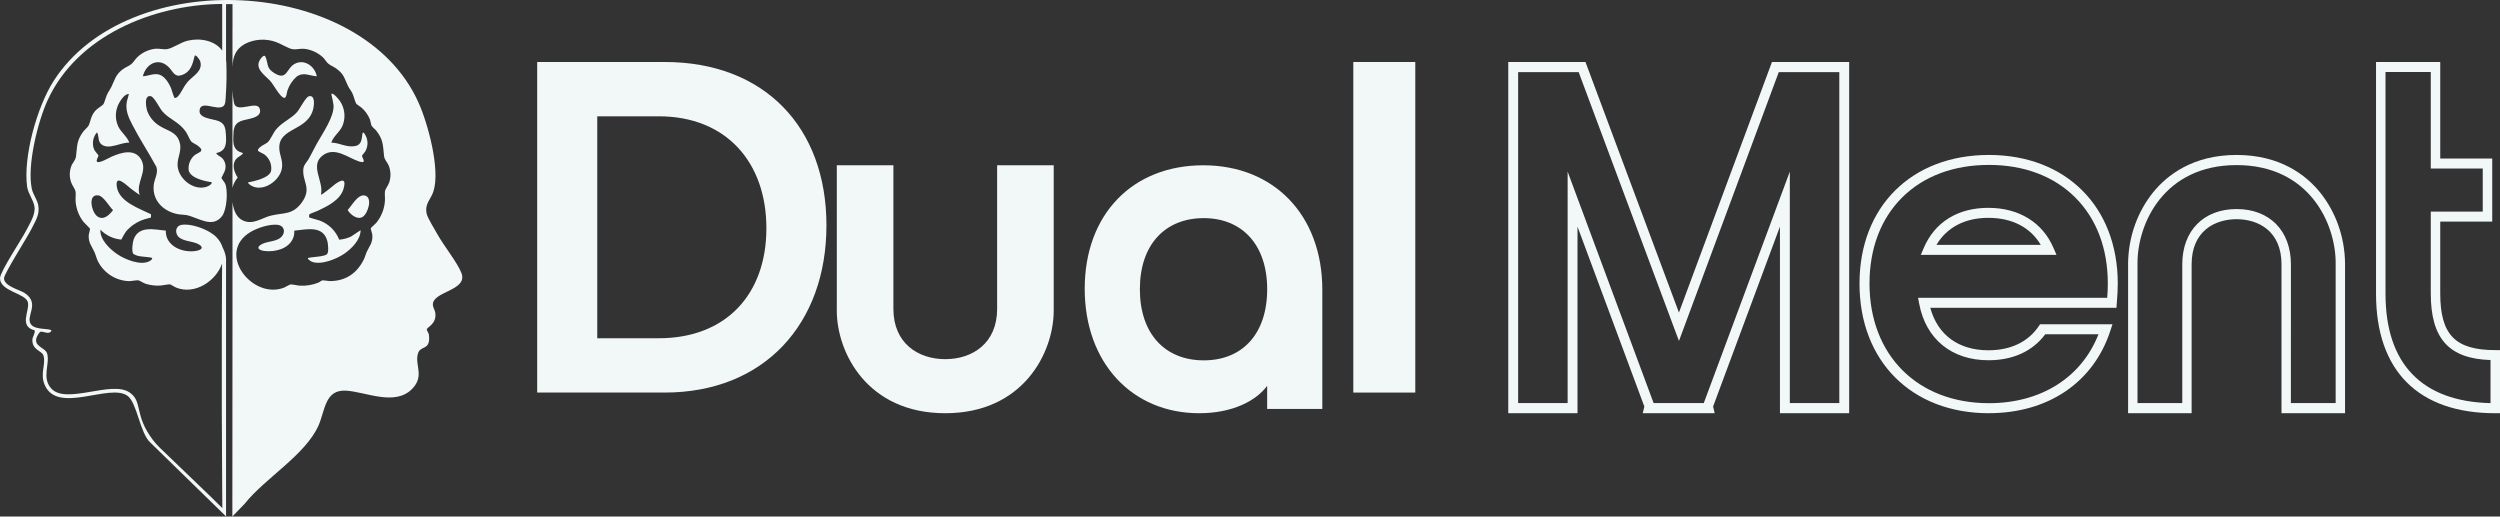 <svg width="242" height="50" viewBox="0 0 242 50" fill="none" xmlns="http://www.w3.org/2000/svg">
<rect x="0" y="0" width="242" height="50" fill="#333333" stroke="none"/>
<path d="M30.666 7.384C29.93 7.341 29.402 6.936 28.713 7.418C28.305 7.779 28 8.241 27.826 8.758C27.764 8.94 27.731 9.504 27.511 9.474C27.109 9.419 26.483 8.188 26.167 7.845C25.633 7.263 24.531 6.602 25.252 5.662C25.358 5.524 25.59 5.26 25.69 5.483C26.003 6.162 25.723 6.571 26.575 7.088C27.785 7.824 27.71 6.643 28.496 6.198C29.448 5.66 30.485 6.414 30.666 7.386L30.666 7.384Z" fill="#F2F7F8"/>
<path d="M30.341 10.443C29.873 12.772 26.888 12.261 27.04 14.439C27.084 15.055 27.383 15.522 27.299 16.224C27.151 17.48 25.434 18.675 24.277 17.946C24.235 17.92 23.886 17.67 24.053 17.648C24.648 17.527 26.105 17.221 26.245 16.525C26.29 16.22 26.248 15.908 26.126 15.625C26.003 15.342 25.805 15.099 25.552 14.922C25.361 14.836 25.177 14.736 25.001 14.623C24.884 14.491 25.107 14.304 25.207 14.22C25.41 14.047 25.707 13.939 25.903 13.78C26.169 13.565 26.444 12.858 26.735 12.516C27.349 11.792 28.204 11.488 28.767 10.836C29.041 10.52 29.585 9.389 29.912 9.316C30.496 9.184 30.412 10.098 30.341 10.444V10.443Z" fill="#F2F7F8"/>
<path d="M44.656 26.406C44.275 25.422 42.961 23.783 42.371 22.727C42.118 22.275 41.385 21.094 41.301 20.689C41.095 19.692 41.693 19.338 41.953 18.538C42.641 16.422 41.428 11.966 40.509 9.921C34.97 -2.419 12.361 -3.411 5.175 7.863C3.589 10.352 2.226 15.168 2.628 18.096C2.714 18.722 3.246 19.369 3.336 20.003C3.445 20.774 2.9 21.594 2.558 22.273C2.119 23.144 0.003 26.298 5.3414e-06 26.931C-0.004 28.2 2.425 28.372 2.688 29.227C2.933 30.02 1.765 31.585 3.355 31.976C3.414 32.306 3.142 32.581 3.133 32.894C3.107 33.902 4.068 33.943 4.207 34.415C4.467 35.302 3.843 36.138 4.333 37.272C5.576 40.144 10.645 37.048 12.355 38.324C13.269 39.005 13.548 41.927 14.552 42.839L21.881 49.989V25.032C21.873 24.959 21.863 24.888 21.85 24.821L21.837 24.754C21.831 24.724 21.825 24.695 21.818 24.667C21.809 24.63 21.8 24.593 21.79 24.558C21.751 24.419 21.702 24.284 21.644 24.153C21.63 24.122 21.616 24.094 21.603 24.066C21.595 24.048 21.586 24.03 21.577 24.014C21.568 23.998 21.561 23.982 21.553 23.968C21.385 23.437 21.047 22.975 20.59 22.655C19.894 22.134 18.395 21.594 17.535 21.774C17.022 21.882 16.922 22.452 17.212 22.843C17.58 23.337 18.524 23.339 19.065 23.568C19.642 23.812 19.726 24.143 19.033 24.277C17.735 24.527 16.004 23.855 16.05 22.324C14.939 22.22 13.438 21.82 12.943 23.165C12.835 23.46 12.721 24.33 12.906 24.574C13.089 24.689 13.295 24.766 13.51 24.799C13.741 24.848 14.588 24.893 14.7 24.964C14.817 25.039 14.602 25.2 14.54 25.241C13.693 25.779 12.097 25.116 11.349 24.603C10.622 24.105 9.655 23.187 9.72 22.235C10.256 22.789 10.976 23.129 11.744 23.192C11.877 22.924 12.026 22.664 12.191 22.414C12.664 21.861 13.283 21.451 13.977 21.23C14.073 21.195 14.588 21.079 14.606 21.051C14.638 21.003 14.599 20.814 14.614 20.736C13.469 20.173 11.51 19.537 11.304 18.054C11.129 16.782 12.29 17.97 12.67 18.261C12.946 18.473 13.23 18.68 13.52 18.873C13.112 17.677 14.347 16.581 13.644 15.409C13.014 14.359 11.724 14.767 10.827 15.154C10.605 15.249 9.534 15.885 9.377 15.637C9.293 15.505 9.54 15.134 9.535 15.052C9.532 15.016 9.184 14.634 9.115 14.48C9.001 14.203 8.967 13.899 9.016 13.603C9.066 13.307 9.197 13.031 9.394 12.806C9.607 13.185 9.441 13.707 9.856 14.002C10.579 14.518 11.734 13.758 12.517 13.808C12.293 13.192 11.691 12.786 11.432 12.208C11.27 11.842 11.197 11.442 11.22 11.042C11.244 10.642 11.362 10.253 11.565 9.908C11.747 9.596 12.085 9.099 12.473 9.092C12.428 9.361 12.308 9.644 12.265 9.911C12.138 10.717 12.454 11.39 12.816 12.091C13.522 13.466 14.399 14.784 15.135 16.148C15.349 16.757 14.94 17.335 14.881 17.898C14.719 19.447 15.861 20.509 17.305 20.748C17.53 20.785 17.796 20.776 18.023 20.816C19.141 21.017 20.554 22.181 21.508 20.899C21.961 20.288 22.085 18.469 21.798 17.785C21.732 17.628 21.447 17.298 21.436 17.23C21.43 17.192 21.725 16.677 21.764 16.527C21.837 16.326 21.854 16.11 21.814 15.901C21.774 15.692 21.678 15.498 21.538 15.338C21.387 15.176 21.103 15.056 20.99 14.925C20.957 14.886 20.933 14.877 20.946 14.814C21.936 14.602 21.92 13.852 21.866 13C21.827 12.391 21.755 11.952 21.144 11.713C20.57 11.488 19.061 11.47 19.35 10.532C19.636 9.609 21.655 11.164 21.814 9.852C21.838 9.657 21.855 9.362 21.864 9.16C21.933 8.127 21.948 7.091 21.908 6.056C21.903 5.981 21.894 5.907 21.882 5.832V0.4H22.506V2.724H22.503V6.447H22.507C22.543 5.583 22.746 4.804 23.68 4.265C24.144 4.023 24.655 3.88 25.178 3.847C25.701 3.813 26.225 3.889 26.717 4.069C27.164 4.222 27.919 4.694 28.299 4.758C28.635 4.816 29.056 4.698 29.425 4.723C30.121 4.793 30.774 5.093 31.282 5.574C31.442 5.73 31.591 5.995 31.76 6.146C31.957 6.324 32.282 6.444 32.517 6.612C33.308 7.176 33.307 7.529 33.687 8.323C33.801 8.562 33.988 8.775 34.112 9.034C34.24 9.301 34.367 9.862 34.491 10.051C34.638 10.17 34.79 10.28 34.949 10.381C35.322 10.692 35.614 11.089 35.799 11.539C35.868 11.721 35.905 12.042 35.977 12.191C36.106 12.338 36.244 12.477 36.389 12.608C37.106 13.498 37.061 14.028 37.176 15.096C37.219 15.486 37.474 15.668 37.62 16.006C37.835 16.531 37.856 17.114 37.679 17.652C37.594 17.917 37.296 18.313 37.266 18.506C37.225 18.776 37.283 19.134 37.263 19.421C37.216 20.214 36.918 20.971 36.412 21.584C36.302 21.715 35.938 22.001 35.885 22.108C35.868 22.144 36.032 22.597 36.042 22.739C36.096 23.519 35.765 23.799 35.484 24.411C35.398 24.597 35.352 24.824 35.263 25.018C34.617 26.41 33.487 27.216 31.919 27.21C31.755 27.21 31.303 27.116 31.177 27.14C31.157 27.143 30.925 27.315 30.83 27.356C30.259 27.583 29.646 27.684 29.032 27.653C28.791 27.642 28.317 27.515 28.119 27.536C28.015 27.547 27.635 27.79 27.48 27.849C24.4 29.026 20.891 24.481 24.236 22.466C24.906 22.062 26.065 21.68 26.847 21.759C27.515 21.827 27.683 22.47 27.237 22.933C26.833 23.351 26.061 23.349 25.537 23.549C24.913 23.785 24.766 24.157 25.543 24.287C26.112 24.366 26.691 24.304 27.23 24.105C27.987 23.819 28.546 23.169 28.488 22.327C29.7 22.208 31.271 21.787 31.687 23.339C31.757 23.603 31.847 24.404 31.656 24.599C31.404 24.855 30.211 24.865 29.839 24.966C29.683 25.048 30.105 25.301 30.177 25.331C31.071 25.692 32.596 25.07 33.348 24.545C34.06 24.049 34.9 23.203 34.907 22.283L33.975 22.901C33.616 23.066 33.231 23.167 32.837 23.202C32.669 22.776 32.412 22.39 32.083 22.069C31.755 21.749 31.362 21.502 30.932 21.344C30.774 21.28 29.94 21.084 29.925 21.032C29.907 20.967 29.915 20.776 29.971 20.731C30.047 20.668 30.596 20.482 30.744 20.411C31.706 19.954 32.946 19.372 33.261 18.254C33.538 17.269 33.096 17.362 32.465 17.807C32.339 17.896 31.148 18.923 31.064 18.83C31.385 17.573 29.906 15.991 31.284 15.012C32.447 14.186 33.718 15.294 34.763 15.632C35.591 15.9 35.011 15.227 35.044 15.059C35.049 15.034 35.301 14.753 35.351 14.669C35.469 14.47 35.542 14.249 35.565 14.019C35.589 13.789 35.562 13.557 35.487 13.338C35.435 13.171 35.134 12.574 35.081 12.957C35.01 13.463 35.006 14.021 34.385 14.139C33.535 14.301 32.889 13.814 32.069 13.809C32.315 13.072 33.005 12.74 33.226 11.975C33.339 11.616 33.372 11.238 33.321 10.865C33.271 10.493 33.138 10.136 32.933 9.821C32.843 9.68 32.252 8.918 32.069 9.093C32.162 9.459 32.236 9.83 32.289 10.205C32.344 11.327 31.213 12.924 30.663 13.912C30.397 14.389 30.162 14.893 29.893 15.368C29.696 15.714 29.404 15.937 29.362 16.365C29.247 17.572 30.214 18.215 29.222 19.59C28.338 20.815 27.502 20.572 26.259 20.863C25.347 21.078 24.535 21.792 23.54 21.357C22.861 21.059 22.599 20.304 22.505 19.562V30.375C22.501 36.916 22.496 43.458 22.492 50C22.892 49.584 23.293 49.169 23.692 48.756C25.655 46.287 29.533 44.062 30.819 41.216C31.485 39.737 31.426 37.69 33.506 37.816C35.423 37.932 38.247 39.355 39.91 37.628C41.127 36.363 40.111 35.322 40.464 34.203C40.718 33.397 41.699 33.977 41.52 32.413C41.498 32.216 41.306 31.996 41.312 31.909C41.331 31.634 42.269 31.397 42.142 30.307C42.11 30.039 41.923 29.783 41.903 29.533C41.797 28.183 45.342 28.168 44.662 26.414L44.656 26.406ZM9.559 18.923C10.043 19.021 10.58 19.999 10.941 20.339C10.597 20.797 10.021 21.376 9.419 20.941C8.831 20.517 8.467 18.702 9.559 18.924V18.923ZM18.782 15.07C18.588 15.25 18.44 15.474 18.35 15.724C18.26 15.973 18.232 16.241 18.267 16.503C18.457 17.261 19.843 17.545 20.509 17.648C20.48 17.888 20.139 18.038 19.932 18.098C18.69 18.457 17.243 17.275 17.189 16.01C17.154 15.162 17.688 14.553 17.341 13.631C17.008 12.742 16.197 12.661 15.489 12.207C14.928 11.883 14.496 11.376 14.262 10.771C14.138 10.405 13.915 9.187 14.588 9.308C14.927 9.368 15.449 10.474 15.726 10.79C16.409 11.575 17.325 11.782 17.994 12.758C18.146 12.98 18.384 13.565 18.515 13.701C18.64 13.831 19.019 13.991 19.195 14.135C19.894 14.707 19.184 14.712 18.783 15.069L18.782 15.07ZM18.196 7.887C18.068 8.039 17.951 8.199 17.844 8.365C17.691 8.596 17.244 9.571 16.913 9.476C16.816 9.448 16.627 8.692 16.555 8.521C16.354 8.05 15.951 7.397 15.443 7.231C14.898 7.055 14.373 7.36 13.828 7.384C14.134 6.143 15.398 5.494 16.383 6.553C16.773 6.972 16.919 7.51 17.613 7.261C18.497 6.945 18.644 6.185 18.852 5.378C18.986 5.287 19.335 5.785 19.376 5.919C19.673 6.876 18.711 7.314 18.196 7.889V7.887ZM21.51 3.638V4.9C20.817 3.923 19.361 3.64 18.142 3.945C17.514 4.101 16.704 4.665 16.197 4.752C15.849 4.811 15.414 4.685 15.028 4.719C14.413 4.793 13.834 5.052 13.369 5.462C13.116 5.684 12.938 6.014 12.713 6.204C12.475 6.402 12.093 6.533 11.82 6.754C11.184 7.269 11.126 7.682 10.806 8.36C10.671 8.646 10.473 8.901 10.338 9.203C10.257 9.383 10.086 9.995 10.014 10.079C9.82 10.307 9.414 10.463 9.134 10.836C8.746 11.357 8.789 11.747 8.56 12.184C8.496 12.305 8.162 12.594 8.043 12.76C7.407 13.632 7.481 14.136 7.357 15.131C7.305 15.547 7.021 15.738 6.891 16.107C6.714 16.597 6.71 17.134 6.88 17.626C6.972 17.923 7.27 18.299 7.308 18.509C7.36 18.804 7.296 19.192 7.319 19.503C7.375 20.214 7.635 20.894 8.068 21.461C8.163 21.584 8.697 22.085 8.709 22.133C8.735 22.224 8.584 22.662 8.583 22.825C8.579 23.527 8.875 23.82 9.131 24.373C9.27 24.674 9.329 25.001 9.495 25.319C9.78 25.874 10.208 26.342 10.735 26.675C11.263 27.009 11.869 27.195 12.493 27.214C12.739 27.218 13.206 27.104 13.405 27.136C13.488 27.15 13.918 27.413 14.11 27.474C14.548 27.607 15.006 27.665 15.464 27.648C15.672 27.639 16.33 27.499 16.459 27.526C16.544 27.544 16.891 27.774 17.029 27.831C18.874 28.585 20.934 27.181 21.499 25.504C21.497 25.923 21.494 26.342 21.491 26.761C21.481 28.613 21.473 30.466 21.469 32.32C21.457 37.388 21.471 42.456 21.51 47.522C21.514 48.077 21.519 48.632 21.524 49.187C21.145 48.813 20.765 48.439 20.386 48.066C19.788 47.488 18.785 46.524 17.529 45.32C15.405 43.288 15.182 43.09 14.802 42.589C12.957 40.153 13.844 38.898 12.557 37.998C10.825 36.786 6.433 39.184 4.978 37.623C3.987 36.561 4.88 35.184 4.553 34.194C4.341 33.555 2.797 33.492 3.861 32.142C4.131 31.972 4.704 32.474 4.978 32.027C4.975 31.741 3.481 31.988 3.027 31.432C2.385 30.647 3.94 29.42 2.41 28.381C1.894 28.03 0.386 27.715 0.389 26.931C0.391 26.494 2.673 22.923 3.055 22.147C3.436 21.377 3.857 20.792 3.706 19.875C3.622 19.362 3.194 18.818 3.077 18.266C2.604 16.026 3.655 11.768 4.623 9.671C7.489 3.468 14.777 0.49 21.308 0.386C21.374 0.386 21.44 0.386 21.506 0.384C21.507 0.661 21.508 0.939 21.509 1.218V3.637L21.51 3.638ZM23.287 11.73C23.873 11.483 25.435 11.477 25.145 10.526C24.881 9.662 22.882 11.036 22.65 9.964C22.567 9.557 22.517 9.145 22.502 8.73C22.502 8.721 22.502 8.711 22.502 8.702V18.195C22.585 17.823 22.76 17.477 23.011 17.19C22.672 16.673 22.412 15.935 22.852 15.401C23.025 15.19 23.326 15.078 23.463 14.92C23.496 14.881 23.52 14.871 23.506 14.81C22.597 14.567 22.56 13.992 22.588 13.17C22.609 12.524 22.629 12.009 23.288 11.732L23.287 11.73Z" fill="#F2F7F8"/>
<path d="M35.12 20.986C34.598 21.326 33.919 20.769 33.651 20.333C34.055 19.913 34.629 18.784 35.309 18.924C36.105 19.088 35.627 20.655 35.12 20.986Z" fill="#F2F7F8"/>
<path d="M52 6H64.325C74 6 80 12.309 80 21.817C80 31.325 74 38 64.325 38H52V6ZM63.769 32.742C70.28 32.742 74.187 28.491 74.187 22.092C74.187 15.693 70.279 11.258 63.769 11.258H57.814V32.744H63.769V32.742Z" fill="#F2F7F8"/>
<path d="M81.003 30.051V16H86.481V29.91C86.481 33.21 88.855 34.767 91.501 34.767C94.148 34.767 96.522 33.211 96.522 29.91V16H102V30.051C102 34.153 99.033 40 91.5 40C83.967 40 81 34.153 81 30.051" fill="#F2F7F8"/>
<path d="M128 28.047V39.582H122.661V37.349C121.594 38.791 119.325 40 116.077 40C109.626 40 105 35.164 105 27.953C105 20.743 109.626 16 116.477 16C123.328 16 128 20.836 128 28.046M116.523 21.115C112.786 21.115 110.339 23.673 110.339 27.998C110.339 32.324 112.786 34.882 116.523 34.882C120.26 34.882 122.663 32.324 122.663 27.998C122.663 23.673 120.216 21.115 116.523 21.115Z" fill="#F2F7F8"/>
<path d="M137 6H131V38H137V6Z" fill="#F2F7F8"/>
<path d="M179 39.998H172.298V21.938L165.828 39.352L165.981 40H159.018L159.172 39.352L152.702 21.938V39.998H146V6H153.473L153.591 6.315L162.522 30.255L171.526 6H179V39.998ZM173.255 39.017H178.045V6.98H172.185L162.523 33.003L152.813 6.98H146.956V39.017H151.746V16.612L160.071 39.018H164.926L173.255 16.612V39.017Z" fill="#F2F7F8"/>
<path d="M192.524 40C185.033 40 180 34.958 180 27.453C180 20.003 185.033 15 192.524 15C199.986 15 205 20.004 205 27.453C205 28.099 204.959 28.671 204.906 29.352L204.871 29.798H186.853C187.563 32.419 189.584 33.907 192.476 33.907C194.619 33.907 196.299 33.11 197.331 31.602L197.477 31.391H204.487L204.28 32.024C202.651 37.016 198.257 39.996 192.525 39.996M192.525 15.964C189.113 15.964 186.214 17.049 184.142 19.102C182.071 21.154 180.968 24.046 180.968 27.449C180.968 34.375 185.613 39.028 192.525 39.028C197.569 39.028 201.485 36.548 203.134 32.356H197.982C196.754 34.003 194.857 34.872 192.48 34.872C188.927 34.872 186.421 32.827 185.777 29.401L185.669 28.827H203.979C204.013 28.352 204.037 27.917 204.037 27.448C204.037 24.058 202.947 21.177 200.885 19.117C198.823 17.057 195.93 15.963 192.527 15.963M199.07 24.673H185.933L186.222 23.998C187.291 21.497 189.513 20.119 192.476 20.119C195.426 20.119 197.723 21.532 198.777 23.998L199.07 24.673ZM187.453 23.704H197.547C196.543 22.01 194.769 21.087 192.475 21.087C190.208 21.087 188.45 22.01 187.449 23.704" fill="#F2F7F8"/>
<path d="M227 40H220.85V25.588C220.85 22.366 218.603 21.218 216.5 21.218C214.397 21.218 212.149 22.366 212.149 25.588V40H206V25.447C206.037 22.928 206.9 20.504 208.434 18.605C209.775 16.96 212.262 15 216.5 15C220.738 15 223.225 16.961 224.566 18.605C226.1 20.504 226.963 22.928 227 25.447V40ZM221.758 39.019H226.092V25.447C226.092 21.642 223.538 15.981 216.501 15.981C209.465 15.981 206.911 21.642 206.911 25.447V39.019H211.244V25.588C211.244 22.337 213.309 20.236 216.503 20.236C219.697 20.236 221.761 22.337 221.761 25.588L221.758 39.019Z" fill="#F2F7F8"/>
<path d="M242 40H241.541C234.099 40 230 35.897 230 28.443V6H236.216V15.344H241.248V21.454H236.216V28.395C236.216 32.401 237.659 33.89 241.541 33.89H242V40ZM230.918 6.971V28.443C230.918 35.214 234.429 38.864 241.082 39.023V34.853C237.035 34.72 235.299 32.765 235.299 28.395V20.482H240.33V16.316H235.299V6.972L230.918 6.971Z" fill="#F2F7F8"/>
</svg>
